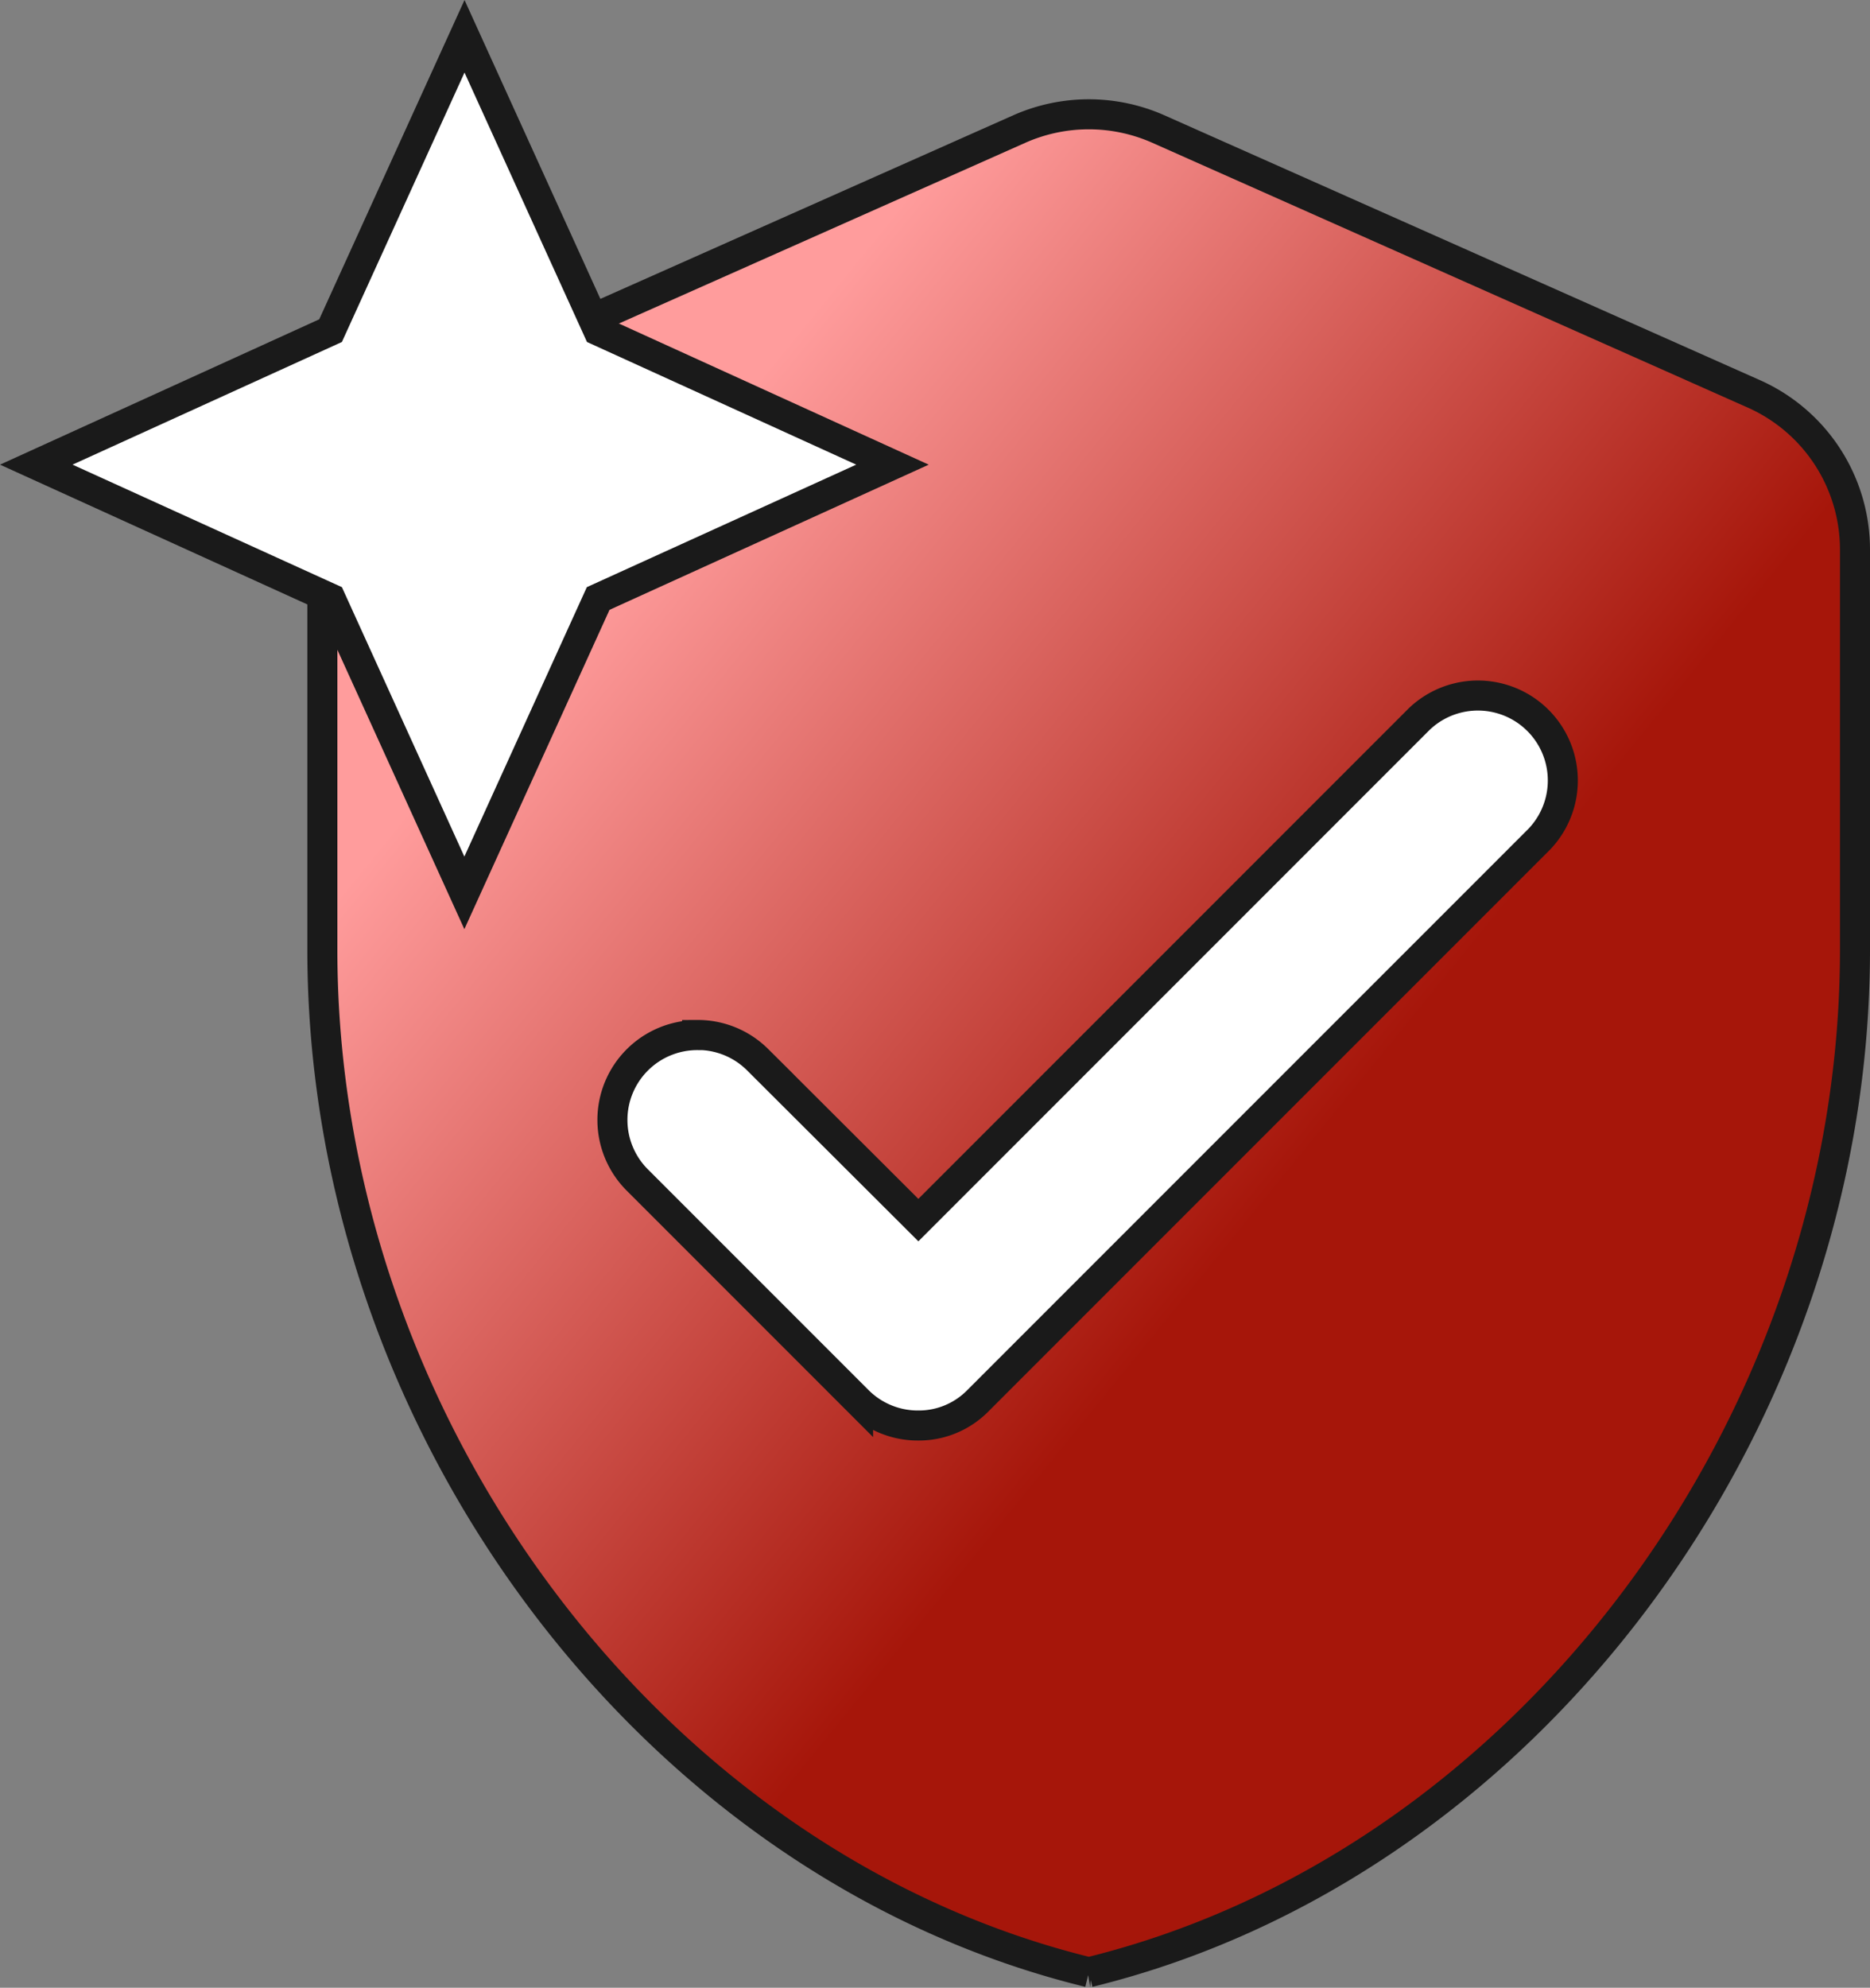 <svg xmlns="http://www.w3.org/2000/svg" xmlns:xlink="http://www.w3.org/1999/xlink" width="62.273" height="66.175" viewBox="0 0 62.273 66.175">
  <rect x="0" y="0" width="62.273" height="66.175" fill="#808080" stroke="none"/>
  <defs>
    <linearGradient id="linear-gradient" x2="1" y2="1" gradientUnits="objectBoundingBox">
      <stop offset="0" stop-color="#FF9C9C"/>
      <stop offset="0.216" stop-color="#FF9C9C"/>
      <stop offset="0.6" stop-color="#a6160a"/>
      <stop offset="1" stop-color="#a6160a"/>
    </linearGradient>
  </defs>
  <g id="Raggruppa_4459" data-name="Raggruppa 4459" transform="translate(-167.431 -149.122)">
    <path id="Tracciato_6628" data-name="Tracciato 6628" d="M5778.5,6044.918c.668,1.846,9.236,20.468,9.236,20.468l11.471,9.007,17.694-9.007,4.243-12.016V6035.54l-21.937-4.151Z" transform="translate(-5598.563 -5866.977)" fill="#fff"/>
    <g id="Raggruppa_4331" data-name="Raggruppa 4331" transform="translate(168.639 150.33)">
      <g id="Raggruppa_4251" data-name="Raggruppa 4251" transform="translate(9.526 2.597)">
        <path id="Esclusione_1" data-name="Esclusione 1" d="M25.525,61.855h0C10.973,58.3,0,43.662,0,27.817V14.492A5.683,5.683,0,0,1,3.38,9.306L23.228.482a5.709,5.709,0,0,1,4.591,0L47.667,9.306a5.676,5.676,0,0,1,3.371,5.186V27.817c0,15.845-10.971,30.479-25.514,34.038Zm-13.033-31.2a2.825,2.825,0,0,0-2,4.828l7.348,7.348a2.82,2.82,0,0,0,2,.822,2.76,2.76,0,0,0,1.987-.822L40.519,24.139a2.828,2.828,0,0,0-3.992-4.005L19.848,36.814l-5.354-5.341A2.826,2.826,0,0,0,12.492,30.651Z" transform="translate(0.001)" stroke="#1A1A1A" stroke-width="1" fill="url(#linear-gradient)"/>
        <path id="Tracciato_2273" data-name="Tracciato 2273" d="M26.224,1.677,6.374,10.5A5.7,5.7,0,0,0,3,15.685V29.012C3,44.75,13.889,59.467,28.521,63.04c14.632-3.573,25.521-18.29,25.521-34.028V15.685A5.7,5.7,0,0,0,50.667,10.5L30.818,1.677A5.637,5.637,0,0,0,26.224,1.677Z" transform="translate(-3 -1.187)" fill="none"/>
      </g>
      <g id="auto_awesome_black_24dp">
        <path id="Tracciato_6590" data-name="Tracciato 6590" d="M19.717,13.8,15.261,4,10.8,13.8,1,18.261l9.8,4.456,4.456,9.8,4.456-9.8,9.8-4.456Z" transform="translate(-1 -4)" fill="#fff" stroke="#1A1A1A" stroke-width="1"/>
      </g>
    </g>
  </g>
</svg>
